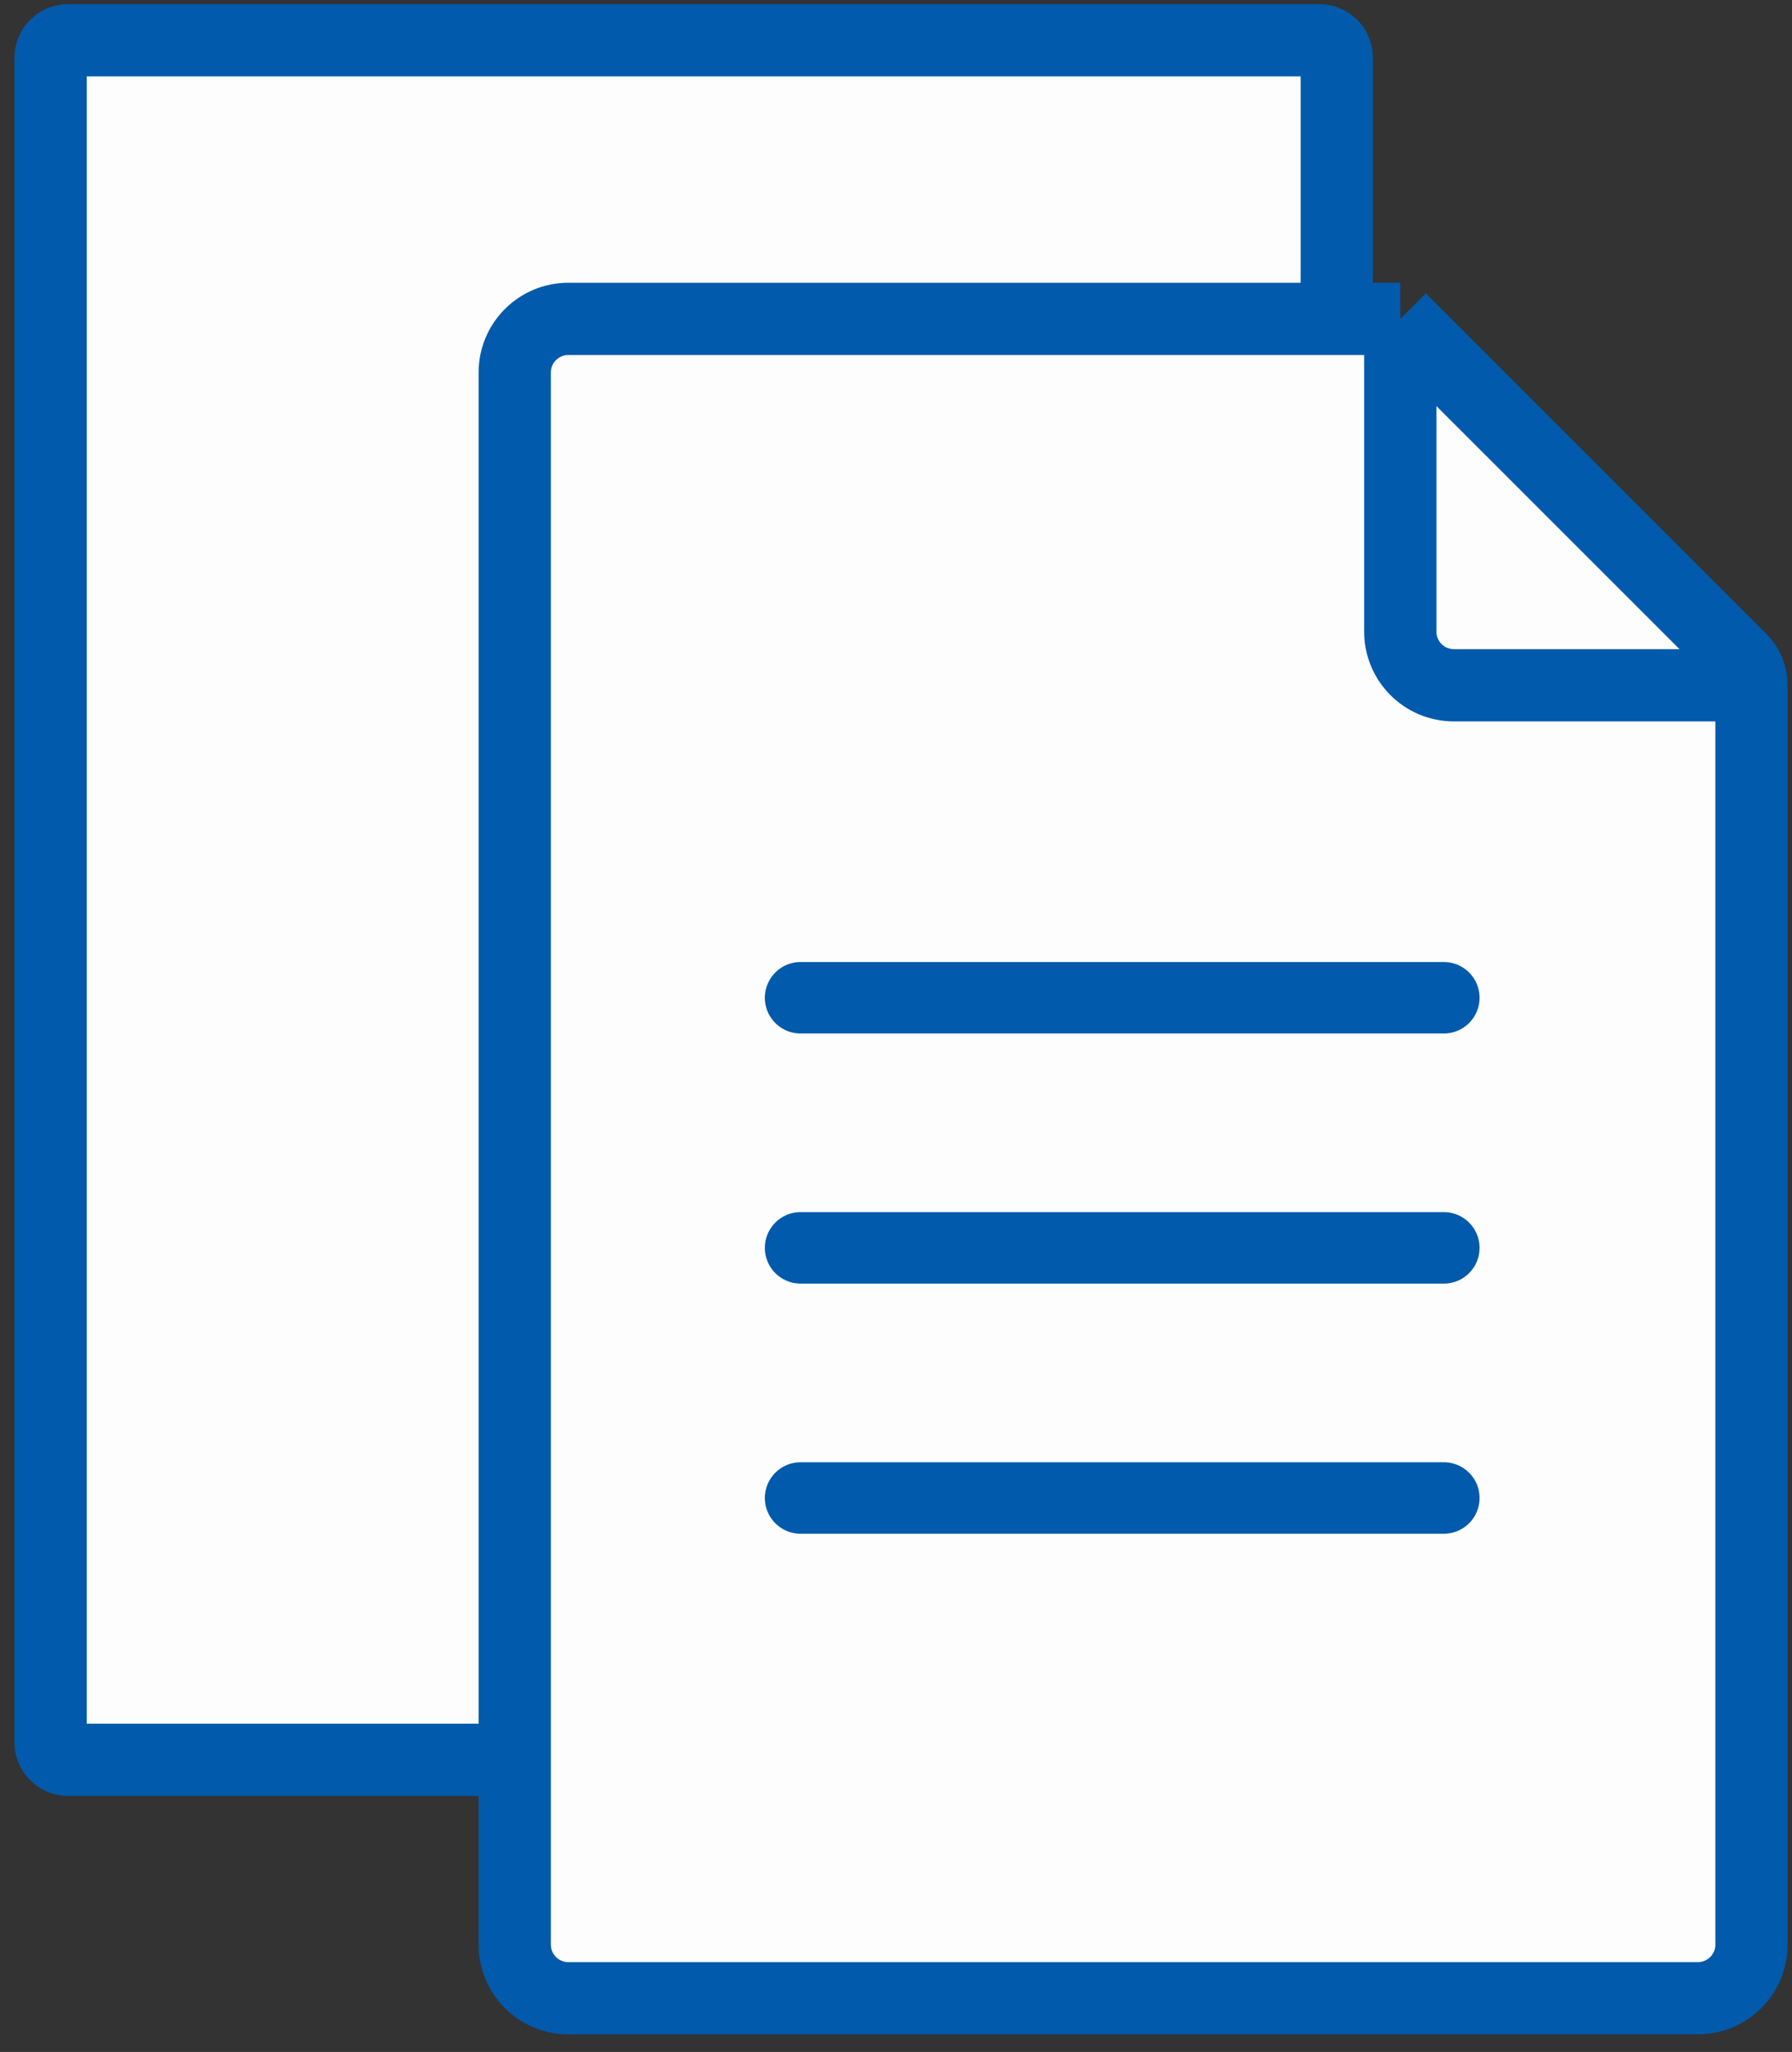 <svg width="62" height="71" viewBox="0 0 62 71" fill="none" xmlns="http://www.w3.org/2000/svg">
<rect x="0" y="0" width="62" height="71" fill="#333333" stroke="none"/>
<path d="M1.75 1.997C1.75 1.663 2.021 1.393 2.355 1.393H29.159H45.645C45.979 1.393 46.25 1.663 46.25 1.997V14.797V60.288C46.25 60.622 45.979 60.893 45.645 60.893H2.355C2.021 60.893 1.75 60.622 1.75 60.288V1.997Z" fill="#FDFDFD" stroke="#015AAB" stroke-width="2.5"/>
<path d="M17.809 67.288V12.888C17.809 11.864 18.639 11.034 19.663 11.034H48.448L60.224 22.81C60.464 23.049 60.598 23.374 60.598 23.712V67.288C60.598 68.312 59.768 69.143 58.743 69.143H19.663C18.639 69.143 17.809 68.312 17.809 67.288Z" fill="#FDFDFD"/>
<path d="M48.448 11.034L60.224 22.81C60.464 23.049 60.598 23.374 60.598 23.712V23.712M48.448 11.034H19.663C18.639 11.034 17.809 11.864 17.809 12.888V67.288C17.809 68.312 18.639 69.143 19.663 69.143H58.743C59.768 69.143 60.598 68.312 60.598 67.288V23.712M48.448 11.034V21.858C48.448 22.882 49.278 23.712 50.303 23.712H60.598" stroke="#015AAB" stroke-width="2.5"/>
<line x1="27.699" y1="34.524" x2="49.954" y2="34.524" stroke="#015AAB" stroke-width="2.473" stroke-linecap="round"/>
<line x1="27.699" y1="43.178" x2="49.954" y2="43.178" stroke="#015AAB" stroke-width="2.473" stroke-linecap="round"/>
<line x1="27.699" y1="51.833" x2="49.954" y2="51.833" stroke="#015AAB" stroke-width="2.473" stroke-linecap="round"/>
</svg>
